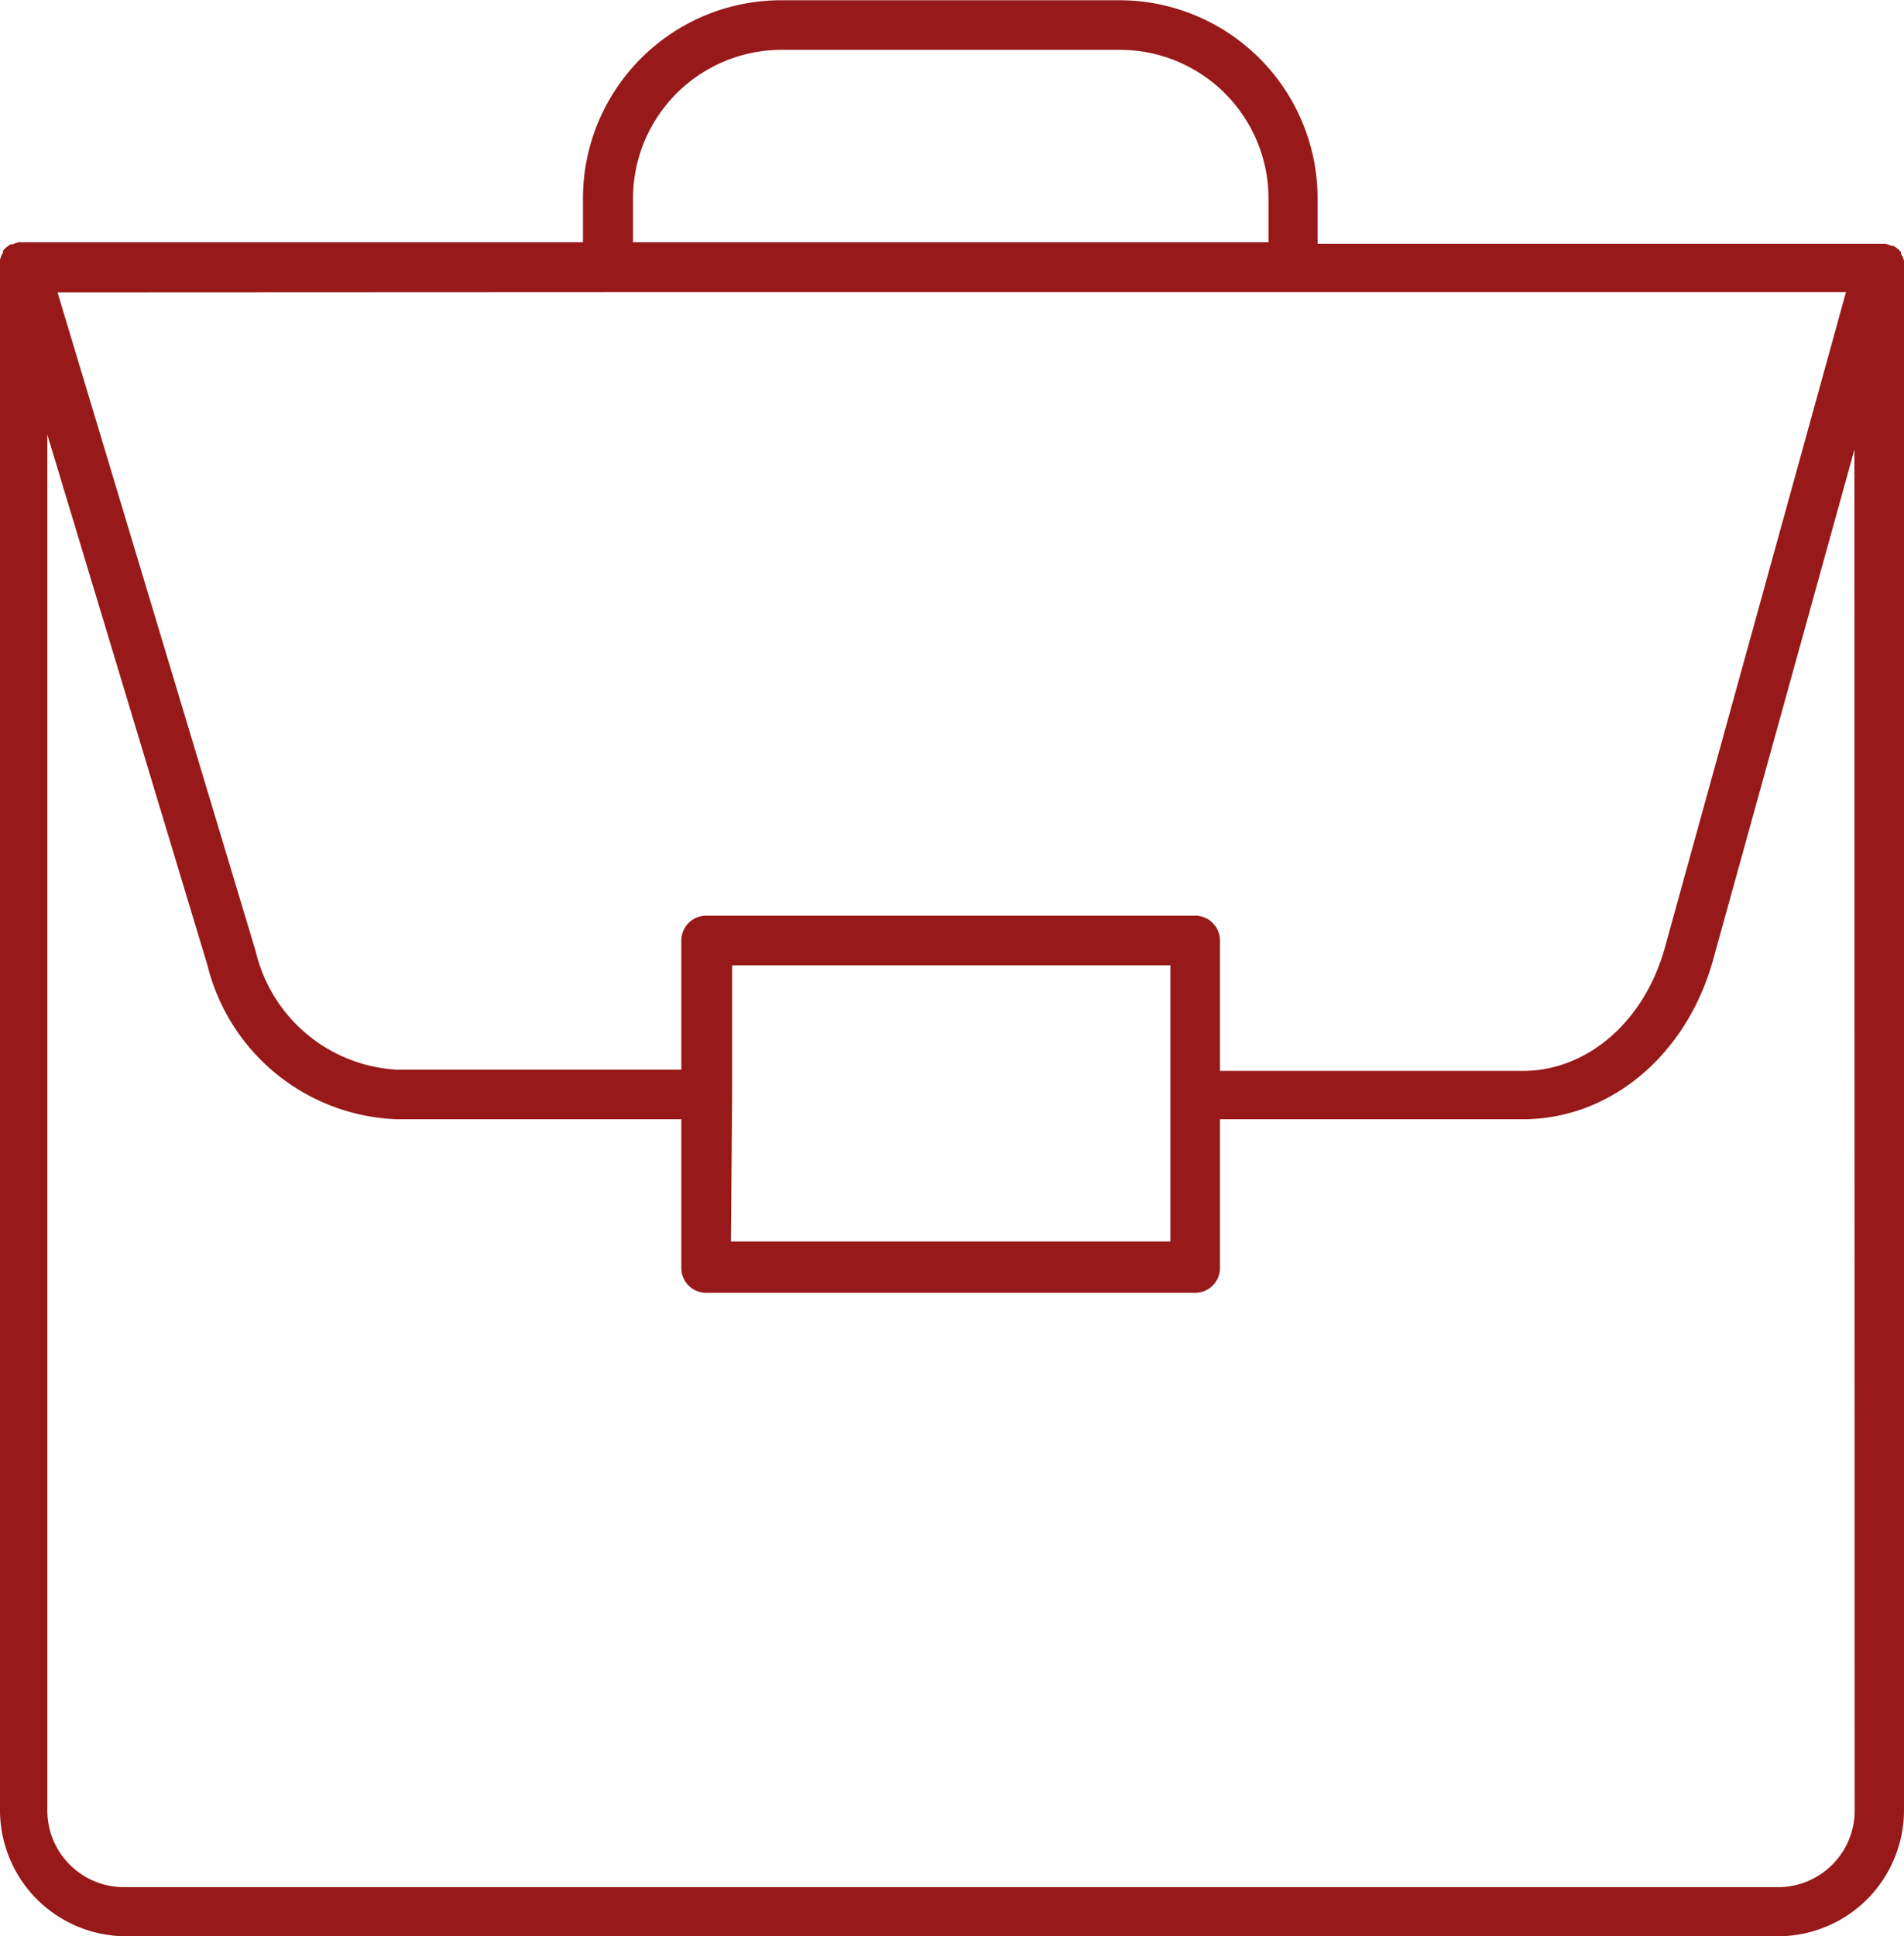 <svg id="Слой_1" data-name="Слой 1" xmlns="http://www.w3.org/2000/svg" width="76.82" height="78.09" viewBox="0 0 76.82 78.09"><defs><style>.cls-1{fill:#981919;}</style></defs><title>sumki</title><g id="Слой_2" data-name="Слой 2"><g id="Слой_27" data-name="Слой 27"><path class="cls-1" d="M76.82,10.73a1,1,0,0,0,0-.14,1,1,0,0,0-.12-.28v-.07h0a1,1,0,0,0-.32-.26H76.3a1,1,0,0,0-.24-.08H53.16V8a8,8,0,0,0-8-7.92H31.52a8,8,0,0,0-8,7.92V9.84H.76a1,1,0,0,0-.24.08H.44a1,1,0,0,0-.32.27h0v.07a1,1,0,0,0-.12.29.94.94,0,0,0,0,.13.94.94,0,0,0,0,.1v62.3a5.09,5.09,0,0,0,5.08,5.08H71.82a5.09,5.09,0,0,0,5-5.08V10.84A1,1,0,0,0,76.82,10.73ZM25.54,8a6,6,0,0,1,6-5.92H45.18a6,6,0,0,1,6,5.92V9.84H25.54Zm-1,3.85H74.48l-7.3,26.41c-.82,3-3.13,5-5.74,5H49.22V38a1,1,0,0,0-1-1H28.49a1,1,0,0,0-1,1v5.21H16a6.21,6.21,0,0,1-5.68-4.76l-8-26.59Zm5,32.34V39H47.22V50.14H29.49Zm45.29,28.9a3.09,3.09,0,0,1-3.09,3.09H5a3.09,3.09,0,0,1-3.09-3.09V17.6L8.37,39A8.18,8.18,0,0,0,16,45.21H27.49v6a1,1,0,0,0,1,1H48.22a1,1,0,0,0,1-1v-6H61.44c3.53,0,6.6-2.58,7.67-6.4L74.82,18.2Z" transform="translate(0 -0.07)"/></g></g></svg>